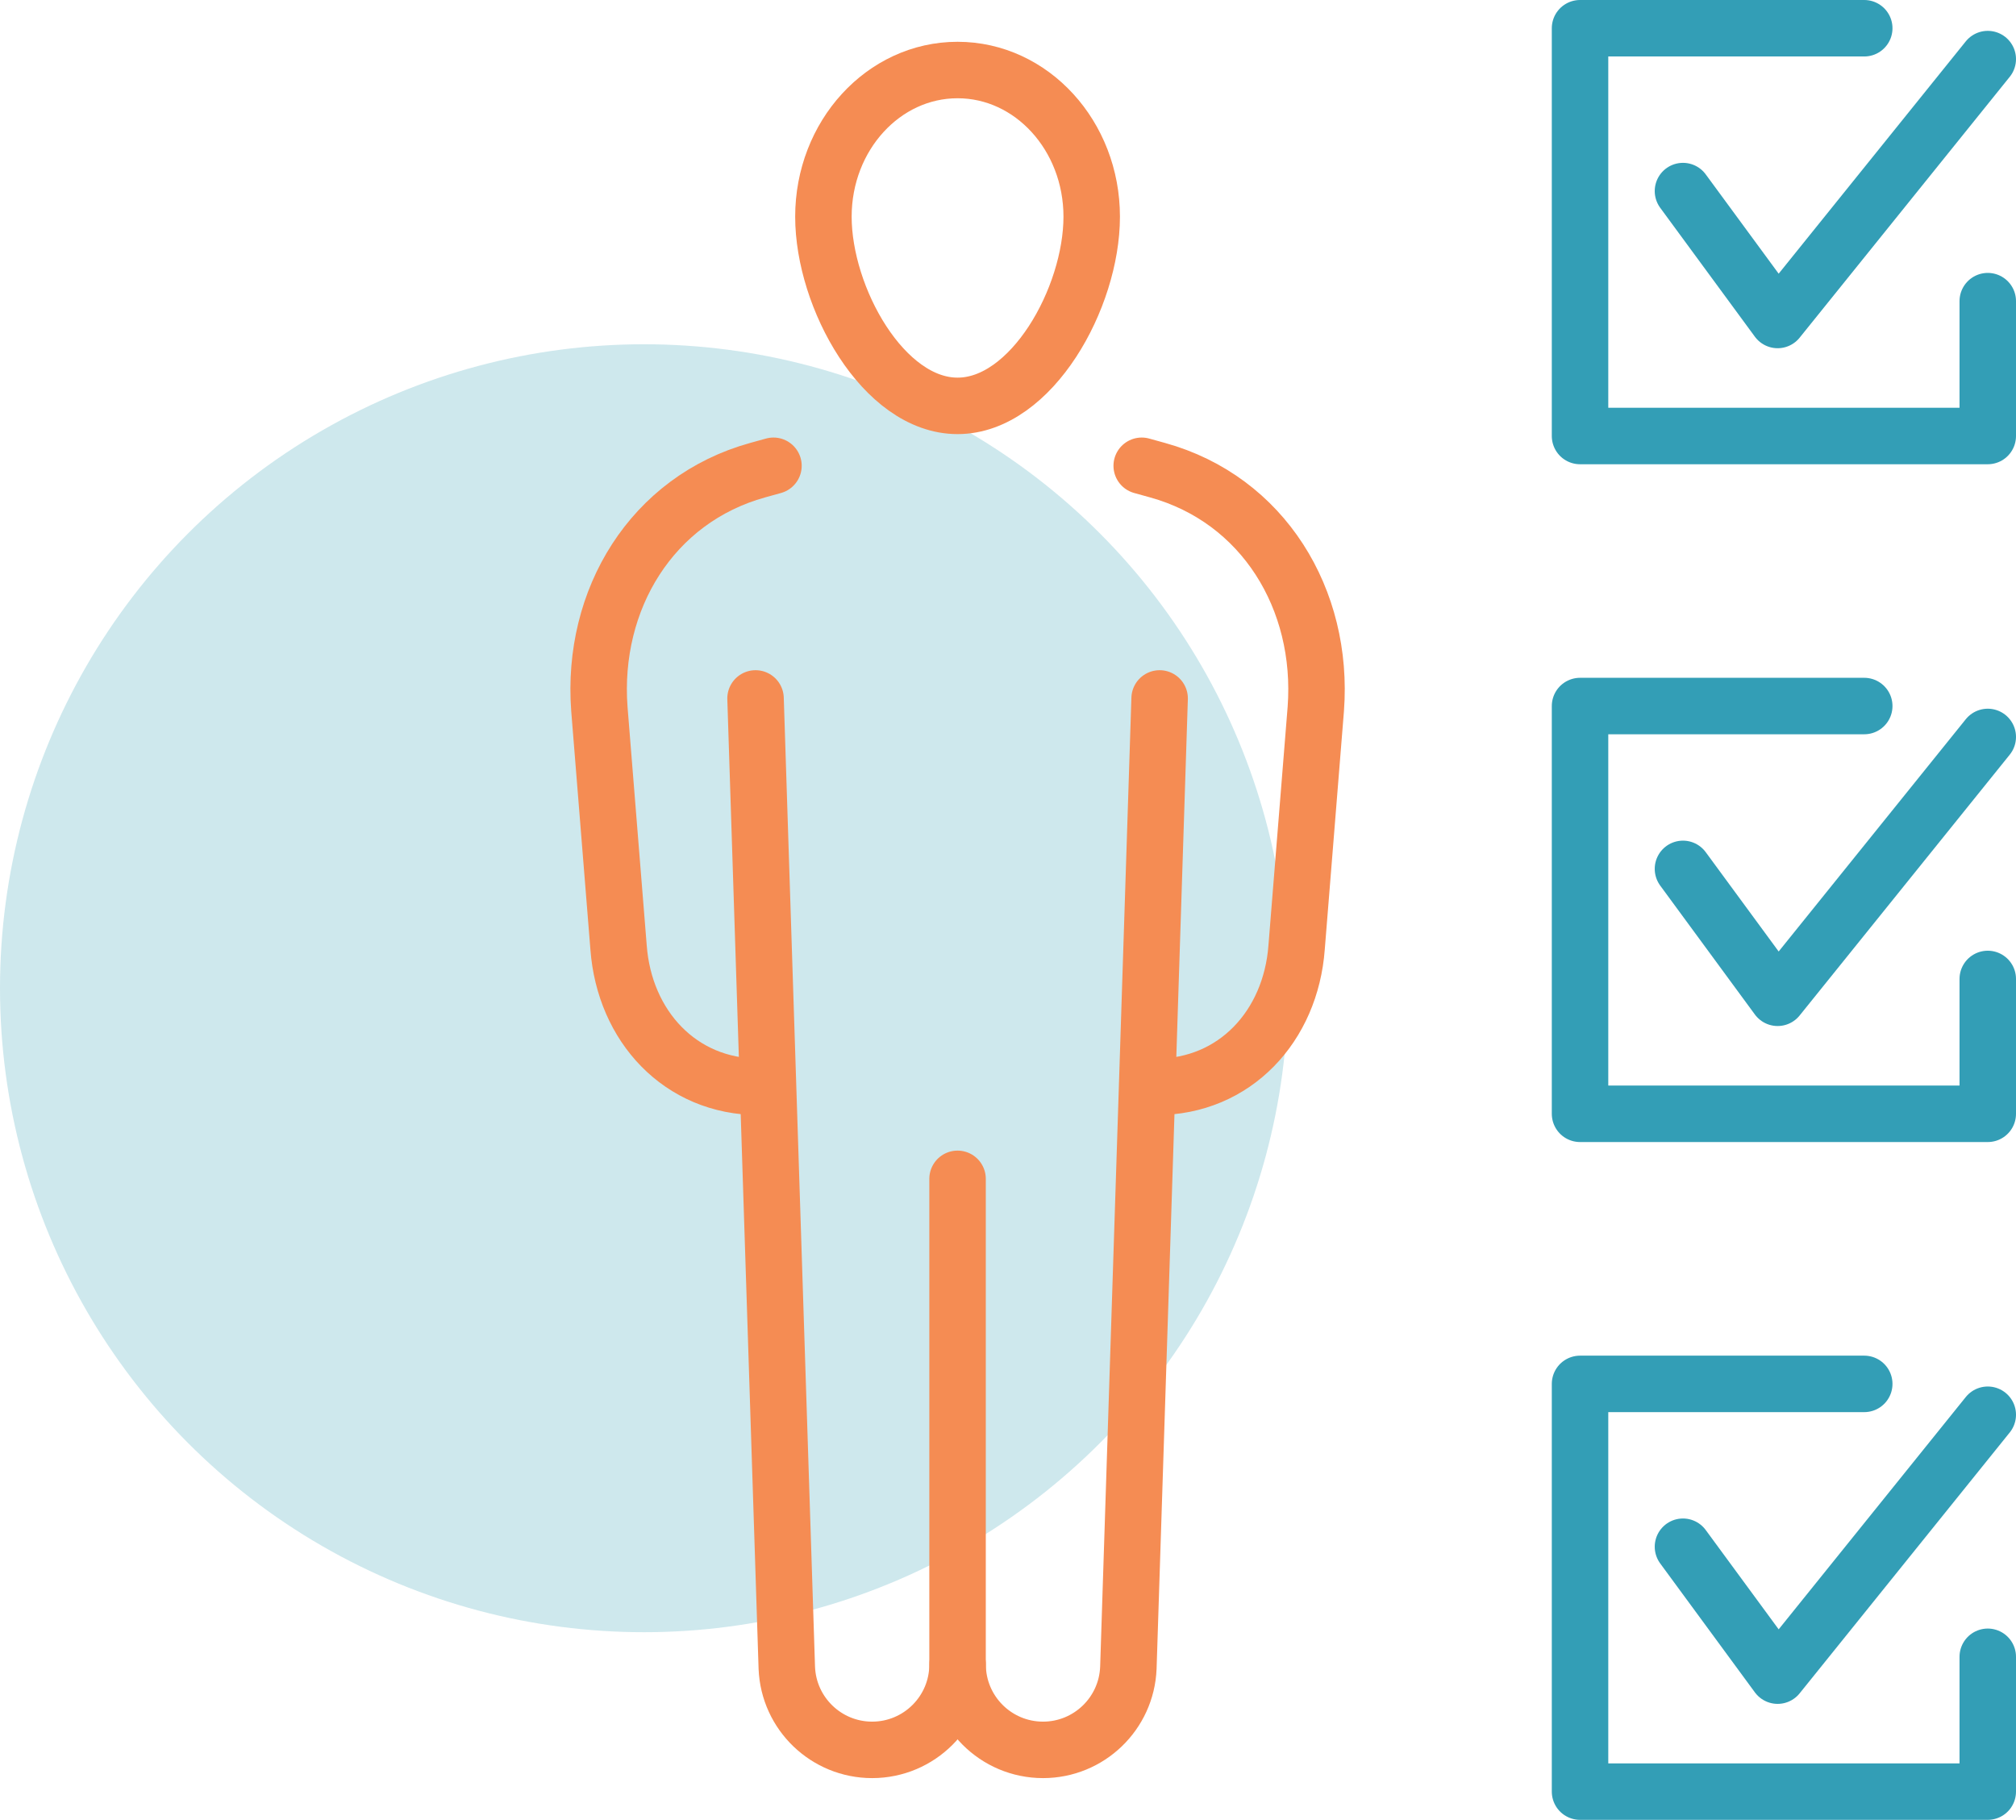 <?xml version="1.0" encoding="UTF-8"?><svg id="b" xmlns="http://www.w3.org/2000/svg" viewBox="0 0 392.69 354.49"><g id="c"><circle cx="125.44" cy="192.5" r="125.44" style="fill:#339eb6; opacity:.24;"/><path d="M212.65,42.21c0-15.78-11.7-28.57-26.13-28.57s-26.13,12.79-26.13,28.57,11.7,36.85,26.13,36.85,26.13-21.06,26.13-36.85Z" style="fill:none; stroke:#f58c53; stroke-linecap:round; stroke-linejoin:round; stroke-width:11px;"/><path d="M222.39,90.73l3.06.85c20.62,5.7,32.44,25.18,30.85,46.51l-3.74,46.47c-1.14,15.31-12.01,27.15-27.36,27.15h0" style="fill:none; stroke:#f58c53; stroke-linecap:round; stroke-linejoin:round; stroke-width:11px;"/><path d="M150.66,90.73l-3.06.85c-20.62,5.7-32.44,25.18-30.85,46.51l3.74,46.47c1.14,15.31,12.01,27.15,27.36,27.15h0" style="fill:none; stroke:#f58c53; stroke-linecap:round; stroke-linejoin:round; stroke-width:11px;"/><path d="M147.17,136.05l6.09,188.84c.36,8.92,7.7,15.97,16.62,15.97h0c9.19,0,16.64-7.45,16.64-16.64v-94.59" style="fill:none; stroke:#f58c53; stroke-linecap:round; stroke-linejoin:round; stroke-width:11px;"/><path d="M225.88,136.05l-6.09,188.84c-.36,8.92-7.7,15.97-16.62,15.97h0c-9.19,0-16.64-7.45-16.64-16.64" style="fill:none; stroke:#f58c53; stroke-linecap:round; stroke-linejoin:round; stroke-width:11px;"/><polyline points="387.19 11.51 346.26 62.33 327.82 37.22" style="fill:none; stroke:#339eb6; stroke-linecap:round; stroke-linejoin:round; stroke-width:11px;"/><polyline points="387.19 58.66 387.19 84.93 307.77 84.93 307.77 5.5 363.13 5.5" style="fill:none; stroke:#339eb6; stroke-linecap:round; stroke-linejoin:round; stroke-width:11px;"/><polyline points="387.19 143.55 346.26 194.36 327.82 169.25" style="fill:none; stroke:#339eb6; stroke-linecap:round; stroke-linejoin:round; stroke-width:11px;"/><polyline points="387.19 190.69 387.19 216.96 307.77 216.96 307.77 137.53 363.13 137.53" style="fill:none; stroke:#339eb6; stroke-linecap:round; stroke-linejoin:round; stroke-width:11px;"/><polyline points="387.19 275.58 346.26 326.4 327.82 301.29" style="fill:none; stroke:#339eb6; stroke-linecap:round; stroke-linejoin:round; stroke-width:11px;"/><polyline points="387.19 322.73 387.19 348.99 307.77 348.99 307.77 269.57 363.13 269.57" style="fill:none; stroke:#339eb6; stroke-linecap:round; stroke-linejoin:round; stroke-width:11px;"/></g></svg>